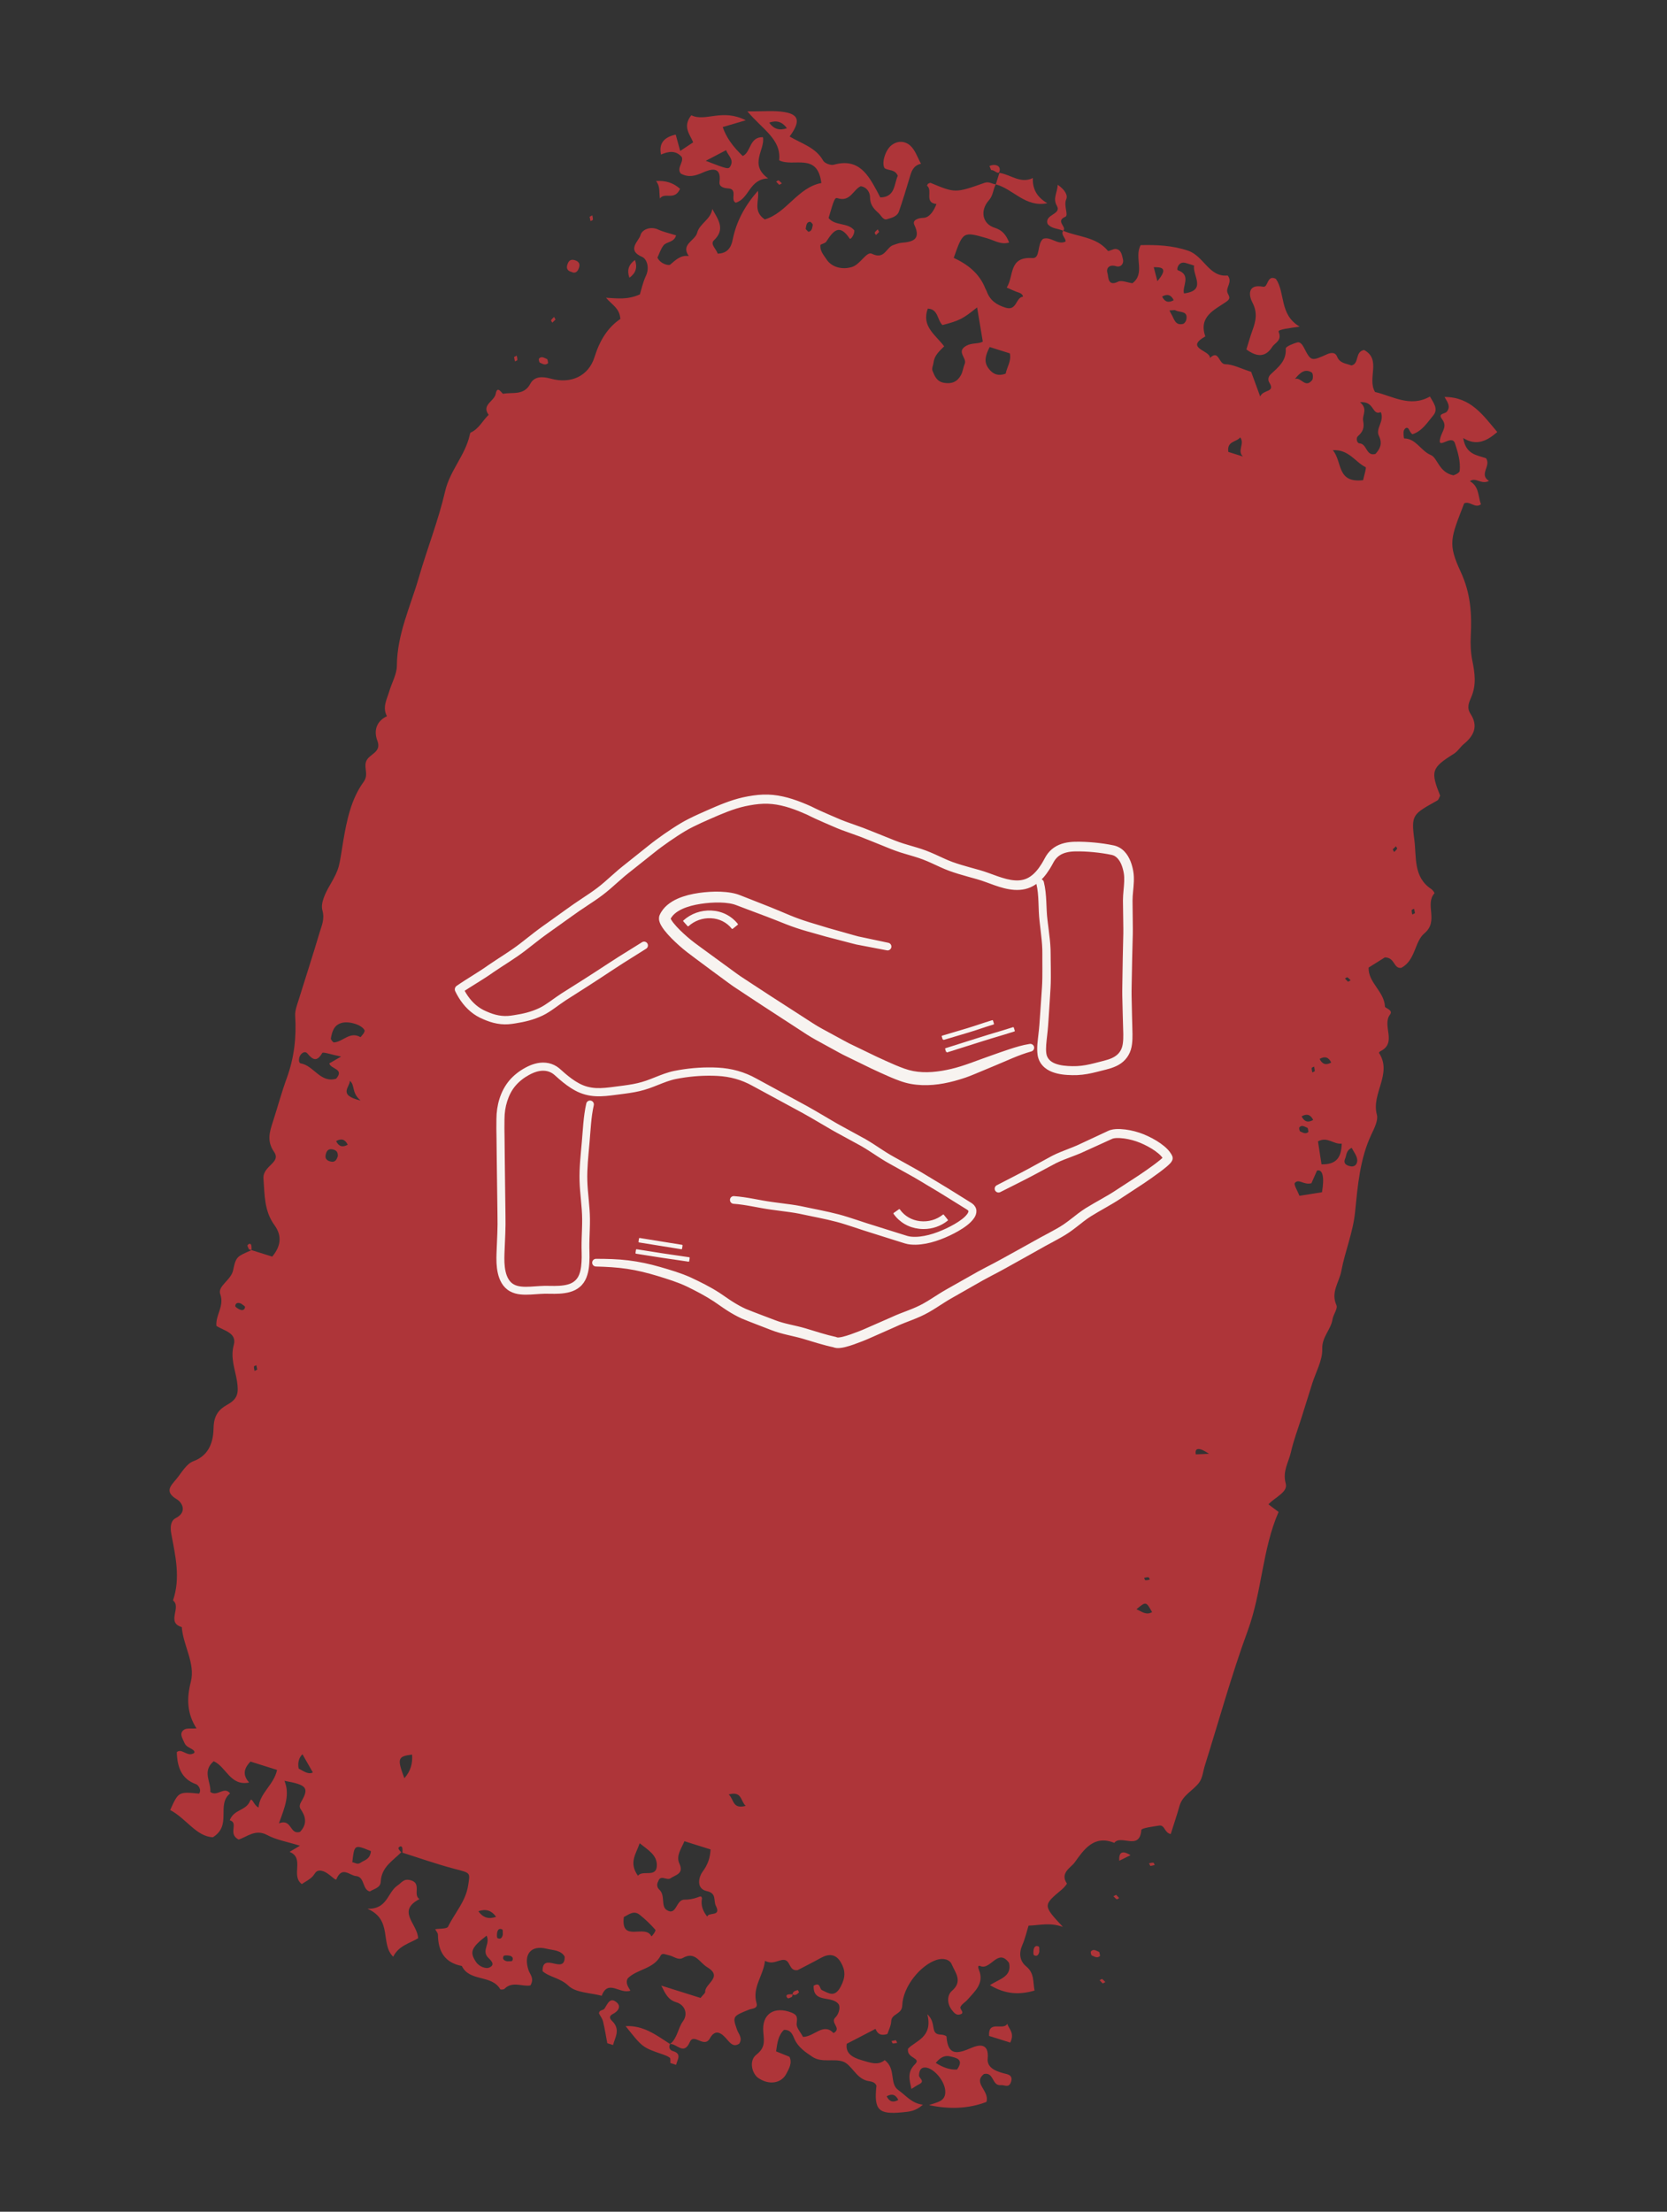<?xml version="1.0" encoding="UTF-8" standalone="no"?><!DOCTYPE svg PUBLIC "-//W3C//DTD SVG 1.1//EN" "http://www.w3.org/Graphics/SVG/1.1/DTD/svg11.dtd"><svg width="100%" height="100%" viewBox="0 0 946 1255" version="1.1" xmlns="http://www.w3.org/2000/svg" xmlns:xlink="http://www.w3.org/1999/xlink" xml:space="preserve" xmlns:serif="http://www.serif.com/" style="fill-rule:evenodd;clip-rule:evenodd;stroke-linejoin:round;stroke-miterlimit:2;"><rect x="0" y="0" width="946" height="1255" fill="#333333" stroke="none"/><g id="icon_haende"><g id="Ebene-1" serif:id="Ebene 1"><path d="M380.252,1159.84c-0.993,1.881 -0.115,3.499 1.487,3.958c5.505,1.565 2.561,4.951 1.946,7.86l-3.245,-1.019c-0.09,-1.042 0.203,-2.591 -0.359,-3.036c-1.246,-0.973 -2.888,-1.489 -4.433,-2.034c-11.08,-3.853 -11.085,-3.84 -20.593,-15.881c10.077,-0.549 17.486,5.164 25.197,10.152" style="fill:#ae3539;fill-rule:nonzero;"/><path d="M344.638,1159.39c-0.783,-4.11 -1.435,-8.253 -2.411,-12.318c-0.379,-1.596 -1.488,-3.003 -2.289,-4.538c-0.046,-2.132 2.339,-1.652 3.094,-2.772c1.754,-2.641 3.156,-6.914 7.056,-3.422c2.488,2.243 0.72,4.925 -2.242,6.426c-3.618,1.832 -0.363,3.958 0.433,4.984c3.54,4.498 0.72,8.49 -0.382,12.663l-3.259,-1.023Z" style="fill:#ae3539;fill-rule:nonzero;"/><path d="M790.35,481.948c0.298,0.571 0.549,1.053 0.791,1.516c0.593,-0.604 1.299,-1.143 1.705,-1.866c0.149,-0.236 -0.43,-0.91 -0.685,-1.378c-0.602,0.586 -1.218,1.168 -1.811,1.728m12.634,36.188c-0.167,-0.798 -0.339,-1.628 -0.507,-2.471c-0.468,0.255 -1.324,0.464 -1.342,0.757c-0.08,0.825 0.192,1.671 0.314,2.515c0.482,-0.252 0.964,-0.503 1.535,-0.801m-57.239,87.108c-0.477,0.238 -1.324,0.464 -1.355,0.753c-0.076,0.811 0.191,1.671 0.332,2.505c0.481,-0.251 1.337,-0.46 1.355,-0.752c0.062,-0.816 -0.191,-1.671 -0.332,-2.506m-93.224,291.095c-0.251,-0.482 -0.464,-1.324 -0.752,-1.355c-0.816,-0.063 -1.658,0.195 -2.493,0.336c0.238,0.477 0.46,1.337 0.74,1.35c0.825,0.081 1.671,-0.191 2.505,-0.331m-506.543,-119.22c-0.167,-0.798 -0.339,-1.628 -0.497,-2.453c-0.477,0.237 -1.324,0.464 -1.355,0.752c-0.076,0.812 0.191,1.671 0.332,2.506l1.52,-0.805Zm618.989,-220.059l1.516,-0.792c-0.604,-0.592 -1.147,-1.285 -1.852,-1.7c-0.255,-0.14 -0.924,0.425 -1.393,0.681c0.583,0.616 1.165,1.231 1.729,1.811m-255.193,634.508c-1.458,-3.053 -3.63,-3.736 -6.585,-2.068c1.467,3.071 3.639,3.753 6.585,2.068m-372.922,-451.832c-1.545,-0.635 -3.082,-0.73 -3.357,1.287c-0.063,0.532 1.348,1.453 2.238,1.896c1.463,0.758 3.042,0.762 3.318,-1.255c0.063,-0.532 -1.418,-1.28 -2.199,-1.928m150.94,373.172c1.015,-0.099 2.671,0.138 2.924,-0.335c0.927,-1.812 -0.371,-2.712 -2.018,-2.931c-0.974,-0.127 -2.658,-0.178 -2.911,0.294c-0.923,1.799 0.387,2.613 2.005,2.972m450.855,-479.464c1.458,3.053 3.617,3.731 6.572,2.064c-1.467,-3.071 -3.626,-3.749 -6.572,-2.064m-547.895,14.048c1.457,3.053 3.63,3.735 6.571,2.064c-1.453,-3.067 -3.625,-3.749 -6.571,-2.064m94.598,450.254c-0.099,-1.015 0.151,-2.667 -0.339,-2.91c-1.794,-0.937 -2.712,0.371 -2.913,2.008c-0.132,0.988 -0.197,2.668 0.28,2.907c1.812,0.928 2.608,-0.374 2.972,-2.005m380.711,-927.407c-1.458,-3.053 -3.617,-3.731 -6.572,-2.064c1.471,3.057 3.63,3.735 6.572,2.064m76.467,471.931c-0.193,-0.761 -0.191,-2.148 -0.653,-2.338c-1.423,-0.551 -3.057,-1.855 -4.483,-0.259c-0.344,0.384 0.056,2.195 0.496,2.363c1.427,0.538 2.957,1.794 4.64,0.234m-283.753,-510.712c2.242,-0.49 2.091,-2.476 2.461,-3.941c0.114,-0.457 -1.139,-1.835 -1.651,-1.772c-2.124,0.258 -1.993,2.358 -2.35,3.827c-0.113,0.501 1.012,1.287 1.54,1.886m290.107,469.301c1.458,3.054 3.617,3.732 6.572,2.064c-1.467,-3.071 -3.626,-3.749 -6.572,-2.064m-477.419,483.635c2.598,3.65 5.856,4.674 10.061,3.16c-2.589,-3.632 -5.847,-4.655 -10.061,-3.16m414.616,-259.566c-5.221,-3.609 -8.243,-3.723 -7.466,0.31c2.163,-0.096 4.822,-0.201 7.466,-0.31m-29.28,-665.374c6.262,-7.446 2.651,-8.013 -2.056,-7.94c0.647,2.5 1.265,4.902 2.056,7.94m-210.237,-86.8c-2.601,-3.636 -5.846,-4.656 -10.06,-3.16c2.597,3.65 5.842,4.669 10.06,3.16m-241.925,551.712c-5.344,-4.453 -2.982,-8.693 -6.118,-11.199c0.253,3.42 -7.169,8.1 6.118,11.199m218.546,400.225c-3.03,-2.652 -1.985,-8.544 -9.663,-6.466c3.048,2.643 2.003,8.535 9.663,6.466m-231.464,-368.691c0.027,-1.842 -0.399,-3.05 -2.413,-3.667c-3.009,-0.915 -4.056,0.755 -4.511,3.058c-0.335,1.685 0.326,2.951 2.34,3.569c3.036,0.924 3.87,-0.828 4.584,-2.96m462.073,258.757c-3.437,-6.106 -3.437,-6.106 -8.877,-1.61c2.847,1.193 5.458,3.564 8.877,1.61m113.27,-263.453c-3.272,1.583 -2.858,4.159 -3.698,6.073c-1.285,2.953 0.822,3.987 3.043,4.417c2.99,0.551 4.075,-2.002 3.771,-3.977c-0.342,-2.285 -2.03,-4.367 -3.116,-6.513m-32.184,-436.303c3.568,-1.147 5.818,5.556 9.726,0.713c0.713,-0.895 0.535,-3.889 -0.202,-4.345c-3.85,-2.417 -6.659,0.116 -9.524,3.632m-71.245,-38.832c0.605,1.16 0.83,1.678 1.131,2.146c1.58,2.614 2.117,6.602 6.625,5.452c0.776,-0.189 1.636,-1.455 1.827,-2.35c1.122,-5.376 -3.893,-3.893 -6.26,-5.382c-0.35,-0.214 -0.989,0.017 -3.323,0.134m33.439,80.268l8.295,2.606c-3.541,-3.305 1.258,-7.376 -1.602,-10.855c-2.067,2.781 -7.662,1.978 -6.693,8.249m-525.433,738.975c-1.939,1.853 -2.839,4.717 -2.149,8.126c2.775,1.423 5.404,3.547 8.05,2.2c-2.015,-3.511 -4.011,-7.032 -5.901,-10.326m57.822,13.613c3.536,-3.991 4.801,-8.352 4.38,-13.422c-8.165,1.016 -8.54,2.21 -4.38,13.422m-18.944,41.364c-9.398,-3.846 -9.398,-3.846 -10.594,6.279c1.53,0.257 2.943,1.551 4.677,0.306c2.12,-1.527 5.384,-1.755 5.917,-6.585m65.621,47.954c-8.924,6.848 -9.724,9.446 -5.951,15.002c1.918,2.825 5.657,3.79 7.248,3.186c4.57,-1.772 0.281,-4.834 -0.749,-6.067c-3.296,-3.989 1.646,-7.568 -0.548,-12.121m401.477,-947.645c-1.725,-0.541 -3.287,-1.077 -4.892,-1.521c-4.052,-1.109 -5.191,3.844 -4.371,4.131c8.025,2.804 2.326,9.218 3.556,13.184c13.092,-1.6 4.76,-10.169 5.707,-15.794m66.608,520.7c-4.444,1.184 -7.119,-2.788 -9.405,-0.165c-0.777,0.905 1.546,4.528 2.616,7.295c4.587,-0.737 8.712,-1.38 12.774,-2.013c1.474,-8.443 0.431,-13.245 -2.824,-12.284c-1.031,2.332 -2.122,4.808 -3.161,7.167m3.714,-23.744c0.654,4.188 1.329,8.592 2.009,13.027c8.353,0.192 11.254,-3.775 11.48,-11.759c-4.757,0.565 -8.017,-4.203 -13.489,-1.268m-541.481,-61.414c0.166,-0.53 0.618,-1.208 0.45,-1.574c-1.473,-3.148 -8.654,-5.359 -12.861,-4.264c-4.598,1.196 -5.554,4.953 -6.279,8.783c-0.137,0.673 1.211,2.364 1.791,2.323c5.075,-0.345 9.011,-6.463 14.981,-3.007c0.154,0.079 1.252,-1.471 1.918,-2.261m147.566,501.543c-1.897,14.873 12.142,3.754 15.61,10.9c0.178,0.384 2.769,-3.069 2.268,-3.659c-2.692,-3.112 -5.722,-6.003 -8.944,-8.567c-3.382,-2.673 -6.3,0.065 -8.934,1.326m8.023,-23.405c2.534,-3.604 10.825,1.581 10.708,-6.213c-0.093,-5.593 -4.74,-8.276 -9.742,-12.248c-2.155,6.289 -6.271,11.037 -0.966,18.461m199.589,-867.457c-2.433,4.8 -3.429,8.305 -0.722,12.034c2.624,3.614 5.777,4.545 9.802,3.079c0.73,-3.843 3.337,-7.156 2.352,-11.522l-11.432,-3.591Zm211.918,75.558c0.522,-2.565 2.014,-7.124 1.428,-7.397c-5.882,-2.832 -9.462,-10.147 -18.63,-9.641c5.55,6.502 2.006,18.784 17.202,17.038m-579.98,327.047c-5.768,-1.156 -10.239,-2.784 -10.685,-2.029c-3.051,5.203 -5.34,3.991 -8.494,0.211c-1.218,-1.441 -3.161,-0.336 -4.065,1.214c-0.865,1.519 -1.007,4.249 0.352,4.482c7.458,1.283 11.112,11.306 20.059,8.702c4.955,-5.708 -3.187,-5.431 -3.847,-8.697c1.368,-0.793 2.754,-1.596 6.68,-3.883m578.211,-371.278c4.669,3.749 1.163,7.361 1.784,10.465c0.809,4.073 -0.17,6.287 -2.935,8.774c-1.325,1.18 -0.524,4.042 0.832,4.095c4.419,0.225 3.664,7.52 9.097,5.99c2.673,-2.905 4.079,-5.909 1.96,-10.229c-2.099,-4.239 3.252,-8.122 1.102,-13.481c-5.297,2.095 -3.293,-6.375 -11.84,-5.614m-613.504,806.375c7.506,-2.908 5.94,6.639 11.972,4.864c3.536,-3.707 3.73,-7.554 1.026,-11.909c-0.788,-1.292 -2.003,-2.315 -0.369,-5.143c4.677,-8.003 3.257,-9.657 -9.48,-11.942c3.034,7.486 0.606,14.122 -3.149,24.13m243.098,52.939c0.581,-2.801 8.129,0.286 4.876,-6.121c-1.5,-2.917 0.641,-7.122 -5.074,-8.351c-6.569,-1.407 -4.374,-8.489 -2.588,-10.851c3.238,-4.279 4.424,-8.337 4.652,-12.814l-14.826,-4.657c-1.833,4.361 -4.893,8.263 -2.872,12.657c2.685,5.84 -2.015,6.318 -5.017,8.373c-2.192,1.519 -5.686,-2.412 -7.03,1.819c-0.974,1.723 -0.542,3.53 0.642,4.603c3.572,3.255 0.78,9.344 4.158,11.553c5.672,3.691 5.245,-5.87 10.007,-5.836c2.571,0.032 5.249,-0.47 7.673,-1.349c1.436,-0.534 2.037,-0.927 2.409,0.548c-0.817,3.979 0.511,7.35 2.99,10.426m153.119,-913.125c-8.172,6.592 -10.069,7.503 -19.657,10.01c-3.056,-2.854 -2.295,-9.029 -8.287,-9.33c-3.835,10.027 4.469,14.978 9.253,21.403c-2.743,2.748 -5.527,5.155 -5.991,9.052c-0.192,1.61 -1.146,3.458 -0.641,4.75c1.213,3.022 2.348,6.153 6.529,6.899c4.497,0.786 7.6,-0.641 9.641,-4.385c1.064,-1.963 1.265,-4.361 2.143,-6.442c1.374,-3.283 -5.139,-6.91 0.965,-10.243c3.174,-1.748 6.872,-0.84 9.281,-2.335c-1.055,-6.283 -1.981,-11.884 -3.236,-19.379m-174.239,985.399c4.214,-3.255 4.356,-8.834 7.349,-12.951c2.932,-4.061 1.172,-9.238 -3.842,-10.753c-4.534,-1.38 -6.028,-4.504 -8.491,-9.439l22.267,6.994c1.431,-1.803 2.681,-2.649 2.645,-3.436c-0.24,-4.699 10.503,-8.41 1.074,-14.057c-4.335,-2.584 -6.762,-9.149 -13.715,-5.203c-2.705,1.537 -5.293,-1.006 -7.966,-1.517c-1.608,-0.296 -3.754,-1.537 -4.624,0.143c-3.998,7.739 -13.276,7.599 -18.657,12.905c-1.583,2.665 0.271,4.978 1.463,7.023c-5.942,2.25 -12.661,-6.752 -16.296,2.921c-6.462,-1.746 -14.684,-1.644 -18.895,-5.711c-4.578,-4.421 -10.842,-4.852 -14.655,-8.243c-0.217,-11.419 12.817,2.505 12.522,-8.283c-2.173,-3.77 -6.629,-3.544 -10.196,-4.441c-8.919,-2.235 -13.313,3.113 -10.312,12.125c0.845,2.533 3.448,4.648 1.083,8.664c-4.319,0.925 -10.237,-2.649 -14.689,1.934c-0.46,0.467 -2.259,0.544 -2.445,0.232c-4.859,-8.418 -17.408,-4.081 -21.784,-13.182c-9.782,-1.864 -13.459,-8.345 -13.563,-17.7c0.004,-1.013 -0.963,-2.018 -1.559,-3.16c2.54,-0.44 6.642,-0.107 7.298,-1.437c3.794,-7.803 10.031,-14.316 11.411,-23.459c1.114,-7.392 1.622,-6.919 -8.054,-9.451c-9.839,-2.584 -19.472,-6.012 -29.927,-9.296l0.72,0.226c-0.034,-0.936 0.093,-1.91 -0.139,-2.788c-0.27,-1.04 -1.329,-1.134 -2.12,0.005c-0.276,0.406 0.518,1.535 1.539,2.557c-4.679,4.735 -11.229,8.302 -11.633,16.662c-0.159,3.5 -3.545,3.928 -6.208,5.568c-4.4,-1.143 -2.747,-8.306 -7.813,-8.749c-3.656,-0.328 -7.912,-5.871 -11.136,1.783c-0.601,1.437 -5.383,-5.42 -9.946,-4.854c-1.828,0.216 -2.303,1.872 -3.345,3.051c-1.717,1.952 -4.289,3.158 -6.343,4.571c-6.444,-4.799 1.863,-14.719 -6.939,-18.275c1.323,-0.792 2.695,-1.599 5.885,-3.491c-7.156,-2.248 -13.389,-3.251 -18.646,-6.081c-6.706,-3.628 -11.613,1.26 -16.172,2.573c-6.376,-3.301 0.327,-9.399 -5.006,-10.94c2.348,-6.288 9.103,-5.285 11.429,-10.79c1.223,-2.897 1.993,2.297 4.914,3.542c0.621,-8.247 8.716,-12.79 10.498,-21.314l-15.097,-4.742c-3.369,3.506 -4.869,7.286 -0.752,11.891c-10.755,2.185 -12.947,-8.93 -20.104,-12.073c-6.797,5.682 -1.372,11.965 -1.93,17.398c4.014,3.036 7.811,-3.498 11.236,0.844c-8.002,6.526 1.272,18.031 -9.753,24.876c-9.358,-0.315 -15.183,-10.691 -24.254,-15.435c4.724,-10.434 4.724,-10.434 16.424,-9.31c1.645,-2.437 -0.849,-5.04 -1.632,-5.301c-8.491,-2.98 -10.761,-9.809 -11.043,-18.221c2.567,-2.281 5.51,2.074 8.678,1.01c1.56,-0.36 1.854,-1.297 0.481,-2.34c-1.692,-1.262 -3.909,-1.66 -4.873,-4.051c-1.044,-2.565 -3.138,-5.252 -0.164,-7.361c1.463,-1.047 4.065,-0.498 7.063,-0.735c-5.378,-8.476 -5.676,-16.833 -3.215,-26.427c2.684,-10.494 -4.349,-20.489 -5.127,-31.071c-9.043,-2.601 0.057,-11.199 -4.99,-15.126c4.388,-12.733 1.351,-25.337 -0.988,-37.885c-0.671,-3.657 -0.388,-7.312 2.512,-8.803c6.905,-3.559 3.479,-9.035 0.673,-10.692c-7.304,-4.338 -3.389,-7.732 -0.329,-11.44c3.01,-3.649 5.735,-8.715 9.684,-10.174c9.45,-3.446 11.362,-11.81 11.481,-18.933c0.125,-7.001 2.981,-10.489 7.743,-13.111c5.92,-3.272 6.615,-6.529 5.541,-13.415c-1.018,-6.495 -3.874,-13.12 -1.829,-20.487c1.923,-6.929 -5.69,-8.098 -9.843,-10.834c-0.595,-6.273 4.624,-11.063 2.171,-18.023c-1.634,-4.675 6.161,-7.836 7.333,-13.658c1.591,-7.913 2.417,-7.743 10.416,-11.316l11.744,3.689c4.682,-5.645 5.889,-11.531 1.241,-17.913c-5.792,-7.965 -5.52,-16.949 -6.206,-26.353c-0.538,-7.359 10.277,-8.974 6.015,-15.16c-4.345,-6.302 -2.439,-11.611 -0.539,-17.518c2.622,-8.111 4.828,-16.368 7.758,-24.368c4.184,-11.469 5.539,-23.141 4.756,-35.275c-0.199,-3.165 1.192,-6.502 2.158,-9.674c3.852,-12.499 7.947,-24.92 11.649,-37.466c1.203,-4.067 3.079,-7.714 1.626,-12.869c-1.105,-3.987 1.716,-9.739 4.137,-13.931c5.986,-10.366 5.198,-10.375 7.74,-25.448c1.933,-11.475 4.462,-23.658 11.407,-33.23c3.178,-4.372 0.272,-7.657 1.447,-11.494c1.427,-4.638 9.134,-5.096 6.479,-12.031c-2.079,-5.442 -0.754,-10.992 5.433,-13.926c-2.692,-4.963 -0.088,-9.455 1.291,-14.034c1.454,-4.913 4.322,-9.77 4.349,-14.654c0.104,-17.808 7.715,-33.585 12.487,-50.106c4.729,-16.384 11.089,-32.361 14.924,-48.937c2.717,-11.691 11.349,-20.272 13.904,-31.73c0.122,-0.529 0.242,-1.341 0.604,-1.496c4.654,-2.089 6.706,-6.769 10.164,-10.039c-4.222,-5.696 3.175,-7.639 3.988,-11.888c0.997,-5.311 3.539,0.082 4.302,-0.066c5.275,-1.028 11.691,1.151 15.331,-5.641c2.319,-4.344 6.807,-4.291 11.746,-2.919c11.297,3.116 21.331,-1.474 24.695,-12.231c2.878,-9.21 7.351,-16.754 14.679,-21.658c-0.391,-6.163 -4.862,-8.075 -8.136,-12.042c6.325,0.331 12.107,1.297 19.213,-1.901c0.712,-2.267 1.625,-6.694 3.482,-10.66c2.066,-4.438 0.52,-9.443 -2.201,-10.611c-9.087,-3.883 -1.781,-9.002 -0.883,-12.479c0.768,-2.921 5.474,-5.127 9.979,-3.041c3.022,1.397 6.383,2.095 10.158,3.28c-1.098,4.16 -5.502,3.508 -7.187,5.783c-1.574,2.116 -2.396,4.781 -3.382,6.873c1.72,3.643 6.432,4.646 7.208,3.98c3.207,-2.707 5.962,-5.541 10.587,-4.879c-4.757,-6.655 3.553,-8.654 4.748,-13.217c1.401,-5.317 7.711,-7.452 8.582,-13.503c3.383,6.134 7.576,11.449 0.931,17.789c-2.325,2.224 1.405,4.976 2.103,7.552c5.273,-0.074 7.618,-3.171 8.535,-7.894c2.069,-10.434 7.012,-19.427 14.303,-27.728c1.048,5.356 -3.113,11.433 3.915,16.221c12.448,-3.682 18.714,-18.167 32.101,-20.66c-2.171,-17.687 -15.843,-8.78 -23.935,-12.888c1.277,-11.95 -9.419,-17.502 -18.037,-27.772c9.215,0.106 15.405,-0.605 21.265,0.445c8.113,1.429 8.871,5.382 2.712,13.829c6.722,4.006 14.853,6.187 19.03,13.689c0.831,1.484 4.284,2.793 5.999,2.317c14.167,-3.978 19.525,5.655 24.85,15.532c0.535,1.004 1.052,2.016 1.57,3.029c8.562,-0.189 7.736,-7.534 9.926,-12.276c-1.559,-3.771 -5.063,-2.828 -7.433,-4.259c-1.939,-2.801 0.298,-10.303 3.837,-13.07c3.721,-2.918 7.935,-2.325 10.748,0.259c2.758,2.522 4.037,6.667 6.025,10.216c-4.42,1.058 -5.377,4.248 -6.359,7.564c-1.934,6.537 -3.927,13.071 -6.159,19.515c-1.029,2.989 -4.339,3.649 -6.801,4.412c-2.185,0.686 -3.329,-2.224 -4.929,-3.636c-2.894,-2.565 -4.652,-4.803 -4.693,-8.992c-0.03,-2.232 -1.465,-5.547 -5.274,-6.102c-4.26,1.929 -6.006,9.152 -13.1,6.804c-1.635,-0.543 -2.058,0.756 -5.133,11.261c3.757,4.611 10.861,2.367 14.614,6.992c0.176,2.337 -2.11,5.483 -2.655,4.655c-5.94,-8.966 -9.482,-4.052 -13.266,1.725c-0.53,0.833 -1.943,1.105 -3.277,1.79c-0.54,3.336 1.83,5.855 3.412,8.276c3.112,4.767 9.262,5.893 14.384,4.354c4.894,-1.476 8.308,-9.069 11.378,-7.539c7.287,3.632 8.139,-3.783 12.241,-4.97c1.541,-0.441 2.843,-1.121 4.632,-1.26c5.906,-0.472 11.264,-1.668 7.205,-10.163c-1.2,-2.495 1.598,-3.853 5.237,-3.993c3.481,-0.16 5.949,-4.172 7.317,-7.86c-7.186,-0.631 -1.882,-7.781 -5.366,-10.367c-0.046,-0.044 0.335,-0.685 0.513,-1.062c0.509,-0.198 1.154,-0.682 1.525,-0.535c13.914,5.758 13.952,5.874 30.552,-0.01c2.635,-0.932 4.301,0.65 6.433,0.843c-1.561,2.88 -1.412,6.253 -3.92,9.061c-5.178,5.846 -3.67,13.346 3.192,15.531c4.435,1.408 6.518,3.942 8.32,8.416c-4.634,1.408 -8.429,-1.231 -12.302,-2.343c-13.846,-3.976 -13.816,-4.071 -19.148,11.05c7.837,3.64 14.611,8.811 17.929,17.386c0.197,0.509 0.575,0.971 0.764,1.508c1.823,5.167 5.432,7.732 10.749,9.373c6.489,1.993 5.659,-5.86 9.915,-6.254c-0.498,-1.976 -2.244,-2.211 -3.807,-2.792c-1.495,-0.559 -2.943,-1.267 -5.474,-2.375c4.238,-6.56 0.868,-17.627 14.625,-16.737c4.623,0.288 2.403,-8.031 6.061,-10.939c4.493,-1.483 8.178,3.836 12.729,1.551c0.051,-2.206 -2.796,-3.637 -1.421,-6.114c8.534,3.605 18.787,3.35 25.431,11.404c0.423,0.505 2.998,-1.236 4.464,-1.059c3.297,0.379 3.501,3.814 4.097,6c0.496,1.841 -0.846,4.687 -3.976,3.778c-3.936,-1.147 -5.745,1.194 -4.818,4.036c0.581,1.808 0.009,7.759 5.997,4.747c1.999,-0.998 5.257,0.503 8.135,0.885c7.54,-5.627 0.813,-14.602 4.692,-21.632c8.994,-0.188 17.951,0.119 26.953,3.185c8.974,3.058 11.822,15.17 22.42,14.054c3.047,3.835 -1.478,6.889 -0.005,10.037c0.94,2.04 1.876,3.05 -0.913,4.949c-6.739,4.595 -15.68,8.365 -11.771,19.572c-12.048,6.822 3.058,7.882 2.594,12.256c5.182,-5.055 4.913,3.497 8.721,3.53c4.358,0.041 8.68,2.428 14.694,4.317c1.272,3.502 2.996,8.175 5.132,14.007c1.696,-4.165 8.807,-2.156 5.173,-7.921c-1.092,-1.746 -0.368,-3.577 0.695,-4.585c4.285,-4.099 9.108,-7.581 8.628,-14.742c-0.073,-1.052 4.142,-2.787 6.574,-3.455c1.501,-0.408 2.815,1.153 3.668,2.808c4.063,7.959 4.144,7.985 13.246,3.892c2.38,-1.072 4.694,-1.076 5.622,1.289c1.554,3.979 5.145,3.898 8.14,5.093c4.659,-1.013 1.833,-7.733 7.189,-8.781c10.068,5.415 1.602,16.032 6.239,23.828c9.897,2.303 19.843,8.962 31.151,2.595c1.863,3.374 4.996,6.983 1.892,10.692c-3.373,4.042 -6.291,8.869 -11.733,10.665c-0.345,0.1 -1.408,-1.263 -1.77,-2.107c-1.159,-2.721 -2.708,-1.209 -3.186,0.028c-0.498,1.35 0.042,4.473 0.146,4.476c6.806,0.079 9.398,7.024 15.134,9.422c3.93,1.638 4.467,9.712 12.704,11.509c-0.37,0.227 3.525,-0.966 3.687,-2.527c0.552,-5.271 -0.969,-10.402 -2.666,-15.589c-1.85,-5.698 -10.643,4.726 -8.225,-3.449c1.143,-3.877 3.96,-6.289 0.819,-10.393c-2.442,-3.243 1.719,-2.816 2.772,-4.126c2.22,-2.794 0.594,-5.214 -1.297,-8.358c14.973,-0.041 21.967,10.509 29.939,19.89c-5.791,4.998 -11.713,8.135 -19.317,3.419c1.436,9.297 7.658,9.67 12.91,11.424c3.096,4.389 -4.224,9.174 1.678,12.893c-4.478,2.337 -7.437,-2.396 -10.812,0.184c5.23,2.866 4.608,8.503 6.254,13.092c-3.318,2.538 -6.275,-2.105 -9.519,-0.514c-7.648,19.883 -9.431,22.664 -1.897,38.948c5.603,12.082 6.299,23.876 5.664,36.057c-0.256,4.902 -0.019,9.75 0.869,14.19c1.46,7.127 2.368,13.781 -0.599,20.71c-1.249,2.934 -2.755,5.922 -0.401,9.54c4.367,6.757 2.18,12.2 -3.896,17.154c-1.922,1.559 -3.225,3.998 -5.656,5.517c-12.685,7.949 -13.222,9.898 -7.707,23.728c-0.528,0.923 -0.806,2.283 -1.604,2.733c-13.836,7.766 -14.981,7.899 -13.042,22.336c1.287,9.533 -0.726,21.117 9.6,27.896c0.842,0.548 1.979,2.247 1.829,2.394c-5.689,6.477 2.682,15.774 -5.752,22.776c-5.577,4.647 -4.995,15.331 -13.077,19.55c-4.517,0.609 -3.419,-5.833 -9.326,-5.928c-2.19,1.371 -5.846,3.653 -9.229,5.783c-0.273,8.61 8.889,13.442 9.289,22.189c0.027,0.815 4.826,1.874 2.886,4.442c-4.783,6.299 4.248,16.012 -5.467,20.822c-0.366,0.168 -0.89,0.839 -0.816,0.937c7.759,11.864 -4.473,23.073 -1.213,35.016c0.889,3.247 -1.428,7.726 -3.09,11.261c-6.56,13.855 -7.764,29.229 -9.226,43.761c-1.195,11.975 -5.743,22.465 -7.855,33.794c-1.19,6.354 -6.101,12.016 -2.76,19.33c0.884,1.934 -1.786,5.257 -2.228,8.042c-0.918,5.916 -6.057,9.881 -5.828,16.845c0.198,6.446 -3.626,13.016 -5.669,19.52l-6.141,19.551c-2.047,6.517 -4.509,12.933 -6.001,19.58c-1.295,5.738 -4.859,10.675 -2.896,17.721c1.34,4.851 -6.14,7.722 -9.827,11.77c1.495,1.126 3.174,2.384 5.75,4.297c-9.288,21.307 -9.362,45.24 -17.51,67.427c-9.204,25.077 -16.297,50.937 -24.31,76.448c-1.024,3.259 -1.322,7.058 -3.226,9.652c-3.421,4.624 -9.414,7.082 -11.17,13.288c-1.504,5.36 -3.312,10.639 -4.983,15.961c-3.65,-0.728 -3.329,-5.311 -6.547,-4.801c-3.578,0.562 -10.045,1.395 -10.142,2.513c-0.943,12.025 -11.64,2.295 -15.333,7.311c-11.674,-4.816 -17.434,4.07 -22.589,11.222c-1.925,2.662 -8.404,5.863 -4.359,11.742c0.245,0.361 -1.689,2.528 -2.865,3.516c-10.714,8.941 -10.731,8.995 0.653,21.192c-7.37,-2.657 -13.069,-0.942 -19.493,-0.722c-1.104,3.516 -1.956,7.366 -3.519,10.917c-2.074,4.704 -1.56,9.146 2.13,12.169c4.871,3.962 3.793,9.008 4.78,13.749c-8.907,2.572 -16.721,2.041 -25.29,-3.066c5.08,-3.492 12.617,-4.644 10.817,-12.638c-6.355,-8.738 -10.434,4.39 -16.344,1.788c-1.351,-0.589 -1.355,0.707 -0.726,2.218c3.111,7.57 -2.288,12.079 -6.534,16.906c-1.279,1.463 -3.327,2.52 -3.996,4.175c-0.505,1.228 3.329,3.79 -0.974,4.288c-1.545,0.171 -2.766,-1.167 -3.885,-2.637c-2.947,-3.82 -2.642,-8.542 0.058,-10.871c6.368,-5.503 1.8,-10.384 -0.094,-14.991c-1.232,-3.012 -5.111,-3.723 -8.651,-2.568c-9.05,2.93 -19.104,15.136 -19.453,25.841c-0.175,5.21 -6.078,4.535 -6.276,8.962c-0.111,2.635 -1.507,5.225 -2.133,7.221c-4.727,1.514 -5.951,-1.049 -6.775,-2.889c-5.17,2.687 -10.375,5.393 -16.308,8.467c-0.811,5.145 2.834,7.692 8.308,9.262c4.786,1.384 9.378,3.289 13.228,0.008c6.604,4.954 2.505,13.347 7.741,17.005c4.315,3.026 7.554,7.579 13.926,8.283c-4.113,3.69 -7.565,3.948 -11.439,4.312c-13.686,1.355 -16.443,-1.122 -14.917,-15.097c-1.036,-2.592 -3.713,-2.285 -5.713,-2.898c-6.131,-1.851 -8.458,-9.116 -13.326,-10.809c-5.149,-1.796 -12.093,0.841 -17.276,-2.652c-3.857,-2.584 -8.023,-5.324 -10.13,-9.969c-1.137,-2.505 -1.976,-5.483 -6.016,-5.35c-3.219,3.031 -3.811,7.335 -4.491,12.208c2.557,1.027 5.054,2.05 7.597,3.073c1.7,3.562 -0.322,6.82 -1.729,9.54c-2.951,5.741 -10.026,6.562 -15.907,2.537c-3.794,-2.594 -5.38,-9.894 -1.304,-13.134c4.821,-3.856 4.725,-6.78 4.12,-12.593c-1.13,-10.841 6.307,-15.188 15.959,-11.44c3.643,1.413 3.25,3.139 2.936,6.322c-0.225,2.286 2.222,4.8 3.614,7.49c6.525,-0.114 11.473,-8.315 17.327,-2.165c5.001,-2.815 -2.27,-5.785 1.092,-8.936c1.545,-1.454 2.823,-4.856 1.977,-7.15c-3.641,-5.693 -14.847,-0.412 -14.361,-10.791c3.92,-2.319 3.232,1.821 4.706,2.493c3.843,1.774 7.261,4.428 10.659,-2.022c2.772,-5.216 2.721,-9.184 0.072,-13.716c-2.825,-4.825 -6.786,-5.085 -11.417,-2.497c-4.449,2.481 -9.023,4.743 -13.095,6.88c-5.095,0.787 -3.926,-5.738 -7.902,-5.808c-3.187,-0.062 -5.976,2.881 -10.644,0.55c-0.902,8.428 -7.408,14.991 -4.779,24.095c0.891,3.1 -2.689,2.959 -4.223,3.567c-9.283,3.722 -9.542,3.834 -6.867,11.417c0.899,2.549 3.377,4.73 1.21,7.972c-2.761,1.714 -4.394,0.455 -6.531,-2.051c-2.674,-3.122 -6.555,-7.34 -10.099,-0.995c-3.305,5.869 -9.033,-3.344 -11.378,2.08c-3.384,7.827 -7.514,0.698 -11.206,1.104" style="fill:#ae3539;fill-rule:nonzero;"/><path d="M400.5,91.26c12.765,4.905 12.973,5 14.136,2.77c1.877,-3.647 -1.592,-5.9 -2.57,-8.818c-3.43,1.802 -6.833,3.567 -11.566,6.048m22.712,-23.012c-6.806,2.009 -10.026,2.951 -13.085,3.855c2.038,5.861 5.587,10.899 11.368,16.429c4.804,-2.235 3.635,-10.911 11.471,-10.687c1.335,7.147 -8.157,15.427 2.946,23.39c-10.89,0.428 -10.567,11.463 -18.381,13.782c-3.42,-1.552 1.583,-7.841 -4.503,-8.127c-2.072,-0.099 -5.056,-0.857 -4.716,-3.6c1.251,-9.541 -5.503,-7.128 -9.317,-5.432c-4.471,1.982 -8.224,3.055 -12.668,0.63c-2.523,-3.224 1.729,-6.169 0.579,-9.394c-3.453,-3.919 -7.483,-3.246 -11.808,-1.397c-1.213,-6.109 1.307,-9.718 8.359,-11.322c0.687,2.468 1.529,5.582 2.543,9.287c3.204,-2.127 5.032,-3.342 7.355,-4.895c-1.599,-4.216 -6.297,-8.78 -1.047,-15.379c8.049,3.96 17.349,-4.038 30.904,2.86" style="fill:#ae3539;fill-rule:nonzero;"/><path d="M543.096,1174.33c4.2,-5.915 -0.458,-6.662 -4.086,-7.504c-3.245,-0.735 -5.754,0.983 -7.965,3.749c3.914,2.452 7.775,3.978 12.051,3.755m-15.87,20.18c4.372,-1.715 9.743,-1.907 9.172,-8.352c-0.502,-5.811 -6.726,-12.778 -11.226,-12.983c-2.942,-0.133 -3.501,2.122 -3.646,4.389c-0.115,1.694 3.716,3.27 0.084,5.098c-1.486,0.741 -2.855,1.729 -4.387,2.664c-1.104,-5.269 -2.581,-9.447 2.108,-14.12c3.664,-3.637 -4.983,-3.131 -4.04,-8.697c4.112,-4.496 14.332,-6.402 10.948,-19.563c5.682,5.275 1.068,11.464 7.853,11.566c1.053,0.018 2.995,0.627 3.03,1.086c0.791,11.302 6.434,9.718 14.257,6.373c3.767,-1.592 10.013,-3.195 9.119,6.205c-0.537,5.604 5.694,7.517 10.738,8.698c2.919,0.678 3.326,2.611 2.292,5.001c-1.272,2.957 -3.6,1.062 -5.59,1.272c-5.181,0.536 -3.738,-7.573 -9.557,-6.283c-6.522,5.186 3.322,9.367 1.41,15.837c-10.338,3.942 -21.252,4.213 -32.565,1.809" style="fill:#ae3539;fill-rule:nonzero;"/><path d="M707.312,198.286c1.101,-3.503 2.121,-7.225 3.435,-10.84c1.959,-5.336 2.997,-10.111 -0.088,-15.913c-1.838,-3.457 -3.138,-10.622 6.157,-8.821c2.967,0.574 2.059,-7.08 7.227,-4.488c5.489,7.93 1.778,20.219 13.511,27.126c-5.095,0.787 -12.568,1.497 -11.958,2.927c2.104,5.031 -2.076,6.135 -3.64,8.597c-3.763,5.903 -8.666,5.84 -14.644,1.412" style="fill:#ae3539;fill-rule:nonzero;"/><path d="M237.277,1099.81c-4.631,2.872 -10.983,4.098 -14.139,10.491c-7.545,-7.278 -0.109,-20.977 -14.593,-27.197c11.405,0.256 11.191,-9.179 16.96,-13.155c2.646,-1.824 3.547,-4.121 7.562,-3.039c6.391,1.739 1.067,8.241 4.971,10.675c-13.13,6.944 -1.158,13.897 -0.761,22.225" style="fill:#ae3539;fill-rule:nonzero;"/><path d="M567.151,98.106c6.263,0.863 11.939,6.346 18.982,2.919c-0.27,5.703 1.941,10.679 8.179,14.279c-12.513,2.558 -19.383,-8.147 -29.208,-10.681l2.047,-6.517Z" style="fill:#ae3539;fill-rule:nonzero;"/><path d="M603.319,130.945c-2.917,-1.349 -6.562,-1.047 -8.817,-3.888c-1.954,-5.462 8.032,-5.294 5.3,-10.179c-2.48,-4.404 0.146,-7.159 0.452,-12.03c3.864,2.705 5.88,5.785 4.807,8.252c-1.588,3.678 1.517,9.038 -0.52,9.92c-5.911,2.529 1.212,5.781 -1.222,7.925" style="fill:#ae3539;fill-rule:nonzero;"/><path d="M573.294,1159.02l-12.016,-3.774c-0.539,-9.254 8.039,-2.845 10.328,-6.855c0.965,2.958 4.362,5.249 1.688,10.629" style="fill:#ae3539;fill-rule:nonzero;"/><path d="M385.929,107.156c-3.159,7.018 -8.69,1.597 -11.435,5.493c-0.566,-3.564 0.303,-6.856 -2.208,-9.927c5.297,-0.335 9.665,0.858 13.643,4.434" style="fill:#ae3539;fill-rule:nonzero;"/><path d="M324.411,154.325c-3.155,-0.782 -3.052,-2.913 -2.091,-5.072c0.706,-1.583 1.955,-2.235 3.96,-1.59c3.006,0.974 2.91,2.942 1.966,5.092c-0.702,1.57 -2.049,2.534 -3.835,1.57" style="fill:#ae3539;fill-rule:nonzero;"/><path d="M357.178,157.602c-1.495,-4.214 -0.472,-7.472 3.165,-10.074c1.495,4.214 0.472,7.473 -3.165,10.074" style="fill:#ae3539;fill-rule:nonzero;"/><path d="M641.538,1052.69c-2.245,1.115 -4.449,2.198 -6.373,3.145c-0.277,-4.294 1.24,-6.368 6.373,-3.145" style="fill:#ae3539;fill-rule:nonzero;"/><path d="M561.492,94.187c2.89,-1.315 6.132,-0.431 5.834,2.369c-0.366,3.54 -3.031,-0.415 -4.748,0.015c-0.143,0.03 -0.701,-1.518 -1.086,-2.384" style="fill:#ae3539;fill-rule:nonzero;"/><path d="M624.274,1109.85c-1.701,1.569 -3.226,0.299 -4.64,-0.235c-0.453,-0.172 -0.858,-1.97 -0.513,-2.354c1.43,-1.609 3.06,-0.292 4.483,0.26c0.466,0.176 0.463,1.563 0.67,2.329" style="fill:#ae3539;fill-rule:nonzero;"/><path d="M589.788,1107.46c-0.363,1.631 -1.16,2.932 -2.972,2.005c-0.472,-0.253 -0.407,-1.933 -0.28,-2.907c0.219,-1.647 1.119,-2.946 2.931,-2.018c0.473,0.252 0.236,1.908 0.321,2.92" style="fill:#ae3539;fill-rule:nonzero;"/><path d="M311.051,206.043c-1.701,1.569 -3.226,0.3 -4.64,-0.234c-0.439,-0.168 -0.858,-1.97 -0.513,-2.354c1.43,-1.609 3.073,-0.287 4.483,0.26c0.466,0.176 0.477,1.567 0.67,2.328" style="fill:#ae3539;fill-rule:nonzero;"/><path d="M315.237,181.335c-0.593,0.559 -1.213,1.155 -1.815,1.742c-0.251,-0.482 -0.835,-1.142 -0.681,-1.393c0.415,-0.705 1.112,-1.261 1.704,-1.866l0.792,1.517Z" style="fill:#ae3539;fill-rule:nonzero;"/><path d="M498.899,131.635c-0.594,0.56 -1.213,1.155 -1.815,1.742c-0.252,-0.482 -0.835,-1.142 -0.682,-1.392c0.406,-0.723 1.113,-1.262 1.705,-1.866l0.792,1.516Z" style="fill:#ae3539;fill-rule:nonzero;"/><path d="M334.598,122.986c0.571,-0.298 1.053,-0.55 1.517,-0.792c0.14,0.835 0.398,1.677 0.332,2.506c-0.014,0.279 -0.874,0.501 -1.351,0.739c-0.163,-0.812 -0.331,-1.655 -0.498,-2.453" style="fill:#ae3539;fill-rule:nonzero;"/><path d="M442.19,104.871c-0.559,-0.593 -1.155,-1.213 -1.742,-1.815c0.482,-0.251 1.143,-0.834 1.393,-0.681c0.705,0.415 1.261,1.112 1.866,1.705c-0.464,0.242 -0.946,0.493 -1.517,0.791" style="fill:#ae3539;fill-rule:nonzero;"/><path d="M633.37,1075.19c0.559,0.593 1.155,1.213 1.742,1.815c-0.482,0.251 -1.143,0.835 -1.397,0.695c-0.705,-0.415 -1.258,-1.126 -1.862,-1.719c0.464,-0.242 0.946,-0.493 1.517,-0.791" style="fill:#ae3539;fill-rule:nonzero;"/><path d="M452.739,1129.2c0.26,0.499 0.786,1.246 0.68,1.347c-0.602,0.587 -1.313,1.333 -2.063,1.44c-1.585,0.249 -2.037,-0.639 -0.941,-1.802c0.535,-0.562 1.537,-0.665 2.324,-0.985" style="fill:#ae3539;fill-rule:nonzero;"/><path d="M141.292,708.915c-0.302,-0.796 -1.078,-1.935 -0.802,-2.34c0.786,-1.126 1.846,-1.032 2.107,-0.01c0.227,0.892 0.113,1.871 0.147,2.806l-1.452,-0.456Z" style="fill:#ae3539;fill-rule:nonzero;"/><path d="M449.452,1133.06c-0.796,0.302 -1.935,1.078 -2.34,0.801c-1.126,-0.786 -1.032,-1.845 -0.01,-2.106c0.892,-0.227 1.87,-0.113 2.806,-0.148l-0.456,1.453Z" style="fill:#ae3539;fill-rule:nonzero;"/><path d="M652.823,1058.8c-0.298,-0.571 -0.549,-1.052 -0.792,-1.516c0.835,-0.141 1.681,-0.412 2.51,-0.346c0.275,0.027 0.497,0.888 0.735,1.365c-0.812,0.163 -1.655,0.33 -2.453,0.497" style="fill:#ae3539;fill-rule:nonzero;"/><path d="M625.764,1125.47c-0.56,-0.594 -1.156,-1.214 -1.742,-1.815c0.481,-0.252 1.142,-0.835 1.396,-0.695c0.705,0.415 1.258,1.125 1.862,1.718c-0.464,0.242 -0.945,0.494 -1.516,0.792" style="fill:#ae3539;fill-rule:nonzero;"/><path d="M291.716,202.585c0.571,-0.298 1.052,-0.55 1.516,-0.792c0.141,0.835 0.408,1.695 0.332,2.506c-0.018,0.293 -0.874,0.501 -1.355,0.753c-0.159,-0.826 -0.326,-1.669 -0.493,-2.467" style="fill:#ae3539;fill-rule:nonzero;"/><path d="M508.386,1157.65c0.298,0.571 0.549,1.053 0.791,1.516c-0.834,0.141 -1.676,0.399 -2.492,0.336c-0.293,-0.017 -0.501,-0.873 -0.753,-1.355c0.83,-0.172 1.66,-0.344 2.454,-0.497" style="fill:#ae3539;fill-rule:nonzero;"/></g><g id="icon-zu-tun"><path d="M416.55,679.085c7.488,0.52 14.57,2.386 21.635,3.328l10.796,1.433c3.614,0.482 7.325,1.275 10.805,2.026c7.06,1.454 14.322,2.838 21.336,5.089c3.499,1.088 6.939,2.27 10.37,3.385l10.356,3.257l10.397,3.259l2.57,0.8c0.718,0.218 1.508,0.357 2.321,0.433c1.624,0.16 3.333,0.105 5.032,-0.089c3.419,-0.384 6.778,-1.315 10.077,-2.555c3.292,-1.235 6.506,-2.75 9.55,-4.505c1.53,-0.877 2.979,-1.813 4.325,-2.852c1.337,-1.026 2.559,-2.202 3.323,-3.384c0.356,-0.582 0.533,-1.143 0.503,-1.448c-0.02,-0.291 -0.147,-0.538 -0.591,-0.909l-0.36,-0.264l-0.576,-0.358l-1.153,-0.719l-2.308,-1.435c-6.147,-3.837 -12.296,-7.669 -18.545,-11.35c-3.128,-1.832 -6.187,-3.783 -9.372,-5.52l-9.506,-5.287c-1.59,-0.896 -3.159,-1.727 -4.763,-2.679c-1.592,-0.949 -3.141,-1.94 -4.672,-2.935c-3.058,-1.991 -6.04,-4.001 -9.105,-5.769l-9.548,-5.207c-3.184,-1.738 -6.387,-3.439 -9.493,-5.314c-6.26,-3.666 -12.485,-7.391 -18.909,-10.768l-19.132,-10.376l-4.778,-2.586c-1.52,-0.851 -3.088,-1.606 -4.692,-2.273c-3.207,-1.332 -6.566,-2.27 -10.003,-2.816c-3.434,-0.56 -6.953,-0.683 -10.523,-0.674c-3.555,0.018 -7.109,0.24 -10.639,0.653c-1.766,0.207 -3.527,0.463 -5.28,0.763c-1.784,0.31 -3.464,0.621 -5.101,1.106c-3.323,0.955 -6.609,2.39 -10.046,3.71c-3.41,1.362 -7.135,2.461 -10.785,3.112c-3.661,0.684 -7.308,1.093 -10.88,1.559c-3.595,0.473 -7.34,0.951 -11.204,0.742c-3.843,-0.18 -7.808,-1.228 -11.213,-3.072c-3.42,-1.811 -6.41,-4.13 -9.215,-6.549l-2.071,-1.844c-0.682,-0.626 -1.201,-1.042 -1.864,-1.481c-1.29,-0.8 -2.727,-1.324 -4.256,-1.465c-3.086,-0.33 -6.276,0.711 -9.275,2.358c-3.001,1.617 -5.729,3.747 -7.893,6.302c-2.15,2.535 -3.692,5.62 -4.725,8.877c-1.048,3.29 -1.51,6.631 -1.544,10.188c-0.093,3.568 -0.024,7.169 0.04,10.8l0.109,10.924l0.265,21.746l0.137,10.889c0.071,3.606 0.054,7.322 -0.106,10.961l-0.458,10.863c-0.133,3.595 -0.107,7.065 0.631,10.353c0.707,3.261 2.241,6.189 4.854,7.608c2.579,1.462 6.104,1.502 9.606,1.328c3.51,-0.184 7.277,-0.602 11.012,-0.435c3.547,0.073 7.119,0.053 10.26,-0.808c3.153,-0.822 5.55,-2.795 6.7,-5.754c1.187,-2.952 1.44,-6.505 1.489,-10.008c0.022,-1.771 -0.06,-3.521 -0.08,-5.407c-0.018,-1.85 0.018,-3.688 0.075,-5.514c0.112,-3.652 0.294,-7.253 0.265,-10.809c-0.042,-7.071 -1.26,-14.245 -1.473,-21.675c-0.191,-7.443 0.647,-14.734 1.275,-21.929c0.645,-7.157 0.891,-14.528 2.526,-21.846c0.218,-0.98 1.191,-1.597 2.172,-1.377c0.98,0.218 1.598,1.19 1.378,2.172c-1.539,6.876 -1.791,14.089 -2.433,21.369c-0.631,7.251 -1.437,14.426 -1.244,21.506c0.198,7.086 1.431,14.289 1.493,21.748c0.033,3.701 -0.151,7.351 -0.257,10.952c-0.054,1.8 -0.089,3.59 -0.069,5.367c0.02,1.74 0.108,3.619 0.086,5.478c-0.071,3.711 -0.251,7.558 -1.759,11.384c-0.749,1.886 -1.986,3.756 -3.626,5.111c-1.624,1.402 -3.585,2.29 -5.513,2.828c-3.888,1.048 -7.676,1.011 -11.357,0.951c-3.527,-0.156 -6.997,0.24 -10.729,0.442c-1.853,0.093 -3.759,0.136 -5.725,-0.06c-1.951,-0.18 -4.026,-0.691 -5.914,-1.735c-1.884,-1.035 -3.458,-2.652 -4.523,-4.434c-1.073,-1.789 -1.735,-3.714 -2.166,-5.62c-0.861,-3.81 -0.859,-7.665 -0.731,-11.306l0.449,-10.887c0.153,-3.61 0.167,-7.153 0.091,-10.803l-0.144,-10.876l-0.286,-21.787l-0.118,-10.841c-0.065,-3.625 -0.14,-7.281 -0.047,-10.967c0.055,-7.489 2.106,-15.368 7.156,-21.459c2.528,-2.986 5.629,-5.39 9.007,-7.218c3.311,-1.819 7.316,-3.257 11.521,-2.813c2.088,0.191 4.154,0.925 5.94,2.044c0.86,0.549 1.747,1.284 2.4,1.889l1.995,1.772c2.683,2.315 5.482,4.456 8.485,6.04c2.991,1.604 6.208,2.448 9.611,2.62c3.396,0.186 6.893,-0.245 10.479,-0.722c3.621,-0.476 7.193,-0.884 10.665,-1.536c3.496,-0.637 6.762,-1.599 10.092,-2.923c3.334,-1.28 6.709,-2.77 10.366,-3.828c1.845,-0.548 3.738,-0.899 5.527,-1.21c1.823,-0.314 3.654,-0.582 5.491,-0.798c3.676,-0.435 7.375,-0.668 11.076,-0.689c3.681,-0.019 7.44,0.118 11.174,0.729c3.726,0.593 7.403,1.624 10.895,3.079c1.748,0.727 3.452,1.553 5.094,2.475l4.793,2.603l19.128,10.397c6.422,3.386 12.648,7.12 18.906,10.796c3.106,1.878 6.31,3.584 9.493,5.327l9.557,5.225c3.219,1.862 6.256,3.917 9.275,5.888c1.51,0.984 3.018,1.948 4.54,2.859c1.517,0.902 3.152,1.774 4.721,2.661l9.51,5.303c3.186,1.743 6.249,3.7 9.379,5.538c6.253,3.692 12.416,7.54 18.574,11.396l2.312,1.44l1.156,0.722l0.579,0.361l0.743,0.531c0.972,0.734 1.957,2.109 2.012,3.657c0.067,1.517 -0.498,2.706 -1.068,3.665c-1.218,1.867 -2.702,3.19 -4.226,4.379c-1.528,1.178 -3.137,2.208 -4.754,3.135c-3.247,1.863 -6.62,3.449 -10.121,4.76c-3.49,1.307 -7.175,2.335 -10.976,2.757c-1.902,0.215 -3.843,0.286 -5.829,0.089c-0.993,-0.096 -2,-0.267 -3.019,-0.575l-2.622,-0.818l-10.372,-3.265l-10.407,-3.286c-3.466,-1.131 -6.891,-2.31 -10.319,-3.381c-6.816,-2.197 -13.84,-3.543 -20.986,-5.021c-3.611,-0.782 -7,-1.511 -10.581,-1.999l-10.781,-1.442c-7.314,-0.999 -14.351,-2.843 -21.371,-3.323c-1,-0.069 -1.759,-0.936 -1.691,-1.939c0.067,-1.002 0.934,-1.758 1.938,-1.691l0.002,0Z" style="fill:#f7f3f0;fill-rule:nonzero;stroke:#f7f3f0;stroke-width:0.73px;"/><path d="M503.336,538.89l-11.543,-2.208l-5.774,-1.106c-1.908,-0.447 -3.799,-0.976 -5.7,-1.46l-11.392,-2.97l-11.254,-3.17c-3.768,-1.089 -7.588,-2.35 -11.258,-3.794c-3.675,-1.424 -7.256,-2.92 -10.848,-4.266l-10.903,-4.1l-5.454,-2.069c-0.908,-0.346 -1.855,-0.715 -2.596,-0.937c-0.82,-0.224 -1.664,-0.427 -2.544,-0.567c-3.519,-0.582 -7.284,-0.602 -11.001,-0.342c-3.725,0.28 -7.48,0.815 -10.99,1.757c-3.494,0.954 -6.895,2.351 -9.337,4.448c-1.215,1.044 -2.146,2.237 -2.708,3.539c0.196,-0.449 0.083,-0.691 0.134,-0.494l0.117,0.312l0.218,0.435c0.351,0.629 0.835,1.326 1.366,2.012c2.195,2.764 4.972,5.401 7.813,7.883c2.788,2.459 5.881,4.685 9.024,6.977l18.832,13.74c1.541,1.171 3.17,2.222 4.794,3.279l4.86,3.188l9.732,6.362l19.645,12.674c3.274,2.132 6.411,4.22 9.77,6.042l10.197,5.543c1.704,0.913 3.387,1.873 5.109,2.746l5.209,2.516l10.413,5.032c3.539,1.631 7.055,3.27 10.556,4.75c1.753,0.742 3.503,1.435 5.25,2.054c1.741,0.609 3.374,1.076 5.131,1.418c6.96,1.328 14.482,0.491 21.733,-1.231c7.267,-1.681 14.502,-4.78 21.824,-7.3c3.652,-1.326 7.297,-2.586 11.045,-3.839c3.739,-1.241 7.589,-2.399 11.59,-3.03c0.995,-0.159 1.926,0.52 2.085,1.513c0.145,0.925 -0.433,1.8 -1.317,2.04l-0.013,0.004c-7.233,1.986 -14.211,5.416 -21.484,8.391l-10.836,4.516c-3.575,1.539 -7.442,2.806 -11.323,3.861c-7.789,2.079 -16.128,3.172 -24.548,1.648c-2.073,-0.375 -4.196,-0.979 -6.124,-1.675c-1.92,-0.688 -3.79,-1.437 -5.621,-2.221c-3.665,-1.566 -7.208,-3.235 -10.734,-4.876l-10.606,-5.174l-5.302,-2.588c-1.746,-0.894 -3.445,-1.871 -5.169,-2.804l-10.311,-5.656c-3.481,-1.908 -6.833,-4.15 -10.076,-6.282l-19.578,-12.732l-9.803,-6.46l-4.897,-3.239c-1.635,-1.075 -3.274,-2.145 -4.833,-3.336c-6.319,-4.634 -12.663,-9.284 -18.836,-13.92c-3.12,-2.332 -6.338,-4.694 -9.368,-7.422c-2.98,-2.679 -5.874,-5.44 -8.496,-8.804c-0.648,-0.864 -1.281,-1.768 -1.865,-2.848l-0.422,-0.877c-0.13,-0.355 -0.261,-0.662 -0.371,-1.062c-0.198,-0.738 -0.427,-1.991 0.139,-3.357c1.002,-2.275 2.589,-4.178 4.344,-5.644c3.558,-2.931 7.621,-4.417 11.607,-5.485c4.03,-1.027 8.03,-1.54 12.069,-1.804c4.047,-0.229 8.128,-0.187 12.294,0.546c1.041,0.178 2.092,0.438 3.145,0.742c1.122,0.356 1.98,0.714 2.89,1.069l5.445,2.137l10.901,4.305c3.674,1.458 7.251,3.041 10.81,4.501c3.552,1.477 7.111,2.732 10.805,3.881l11.174,3.388l11.157,3.148c1.863,0.515 3.716,1.073 5.589,1.554l5.678,1.204l11.363,2.409l0.097,0.022c0.982,0.207 1.609,1.173 1.4,2.155c-0.206,0.97 -1.149,1.593 -2.119,1.408" style="fill:#f7f3f0;fill-rule:nonzero;stroke:#f7f3f0;stroke-width:0.73px;"/><path d="M592.004,500.518c1.842,7.46 1.18,14.819 2.089,21.752c0.406,3.544 0.928,7.12 1.303,10.764c0.187,1.823 0.336,3.663 0.409,5.518c0.074,1.886 0.043,3.685 0.072,5.467c0.039,3.594 0.119,7.211 0.088,10.861c-0.004,3.656 -0.249,7.339 -0.479,10.916l-0.694,10.816c-0.213,3.575 -0.473,7.267 -0.91,10.864c-0.369,3.56 -0.9,7.182 -0.48,10.229c0.351,2.904 2.357,5.039 5.307,6.143c2.926,1.139 6.407,1.448 9.854,1.495c3.49,0.073 6.787,-0.353 10.228,-1.142c1.708,-0.382 3.425,-0.84 5.185,-1.291c1.802,-0.46 3.466,-0.851 5.069,-1.384c3.204,-1.035 5.787,-2.663 7.214,-5.3c1.455,-2.486 1.577,-5.918 1.555,-9.412l-0.302,-10.77l-0.267,-10.854c-0.074,-3.619 0.071,-7.231 0.095,-10.844c0.08,-7.233 0.254,-14.45 0.42,-21.666c0.133,-3.61 0.071,-7.215 0.011,-10.82l-0.148,-10.812c-0.001,-3.85 0.597,-7.458 0.706,-10.87c0.067,-1.709 0.013,-3.348 -0.255,-4.896c-0.291,-1.637 -0.718,-3.235 -1.311,-4.712c-1.198,-2.957 -3.173,-5.292 -5.738,-5.811c-3.39,-0.727 -6.902,-1.229 -10.41,-1.567c-3.494,-0.326 -7.084,-0.52 -10.505,-0.444c-3.395,0.078 -6.603,0.693 -9.035,2.359c-1.222,0.822 -2.24,1.911 -3.064,3.199l-0.58,1.002l-0.67,1.224c-0.436,0.829 -0.944,1.637 -1.429,2.448c-2.032,3.195 -4.489,6.349 -7.926,8.651c-1.708,1.139 -3.654,2.012 -5.681,2.497c-2.037,0.484 -4.091,0.571 -6.068,0.455c-3.982,-0.255 -7.649,-1.389 -11.126,-2.59c-3.498,-1.222 -6.751,-2.559 -10.105,-3.492c-3.412,-0.973 -6.947,-1.889 -10.446,-2.973c-1.759,-0.544 -3.483,-1.106 -5.251,-1.746c-1.786,-0.653 -3.481,-1.402 -5.148,-2.155c-3.325,-1.513 -6.519,-3.067 -9.77,-4.294c-3.23,-1.233 -6.668,-2.163 -10.158,-3.206c-3.484,-0.988 -7.083,-2.314 -10.362,-3.691l-10.058,-4.055c-3.377,-1.397 -6.591,-2.603 -10.028,-3.792c-3.374,-1.179 -6.924,-2.437 -10.246,-3.936c-3.307,-1.431 -6.633,-2.844 -9.956,-4.366c-1.628,-0.733 -3.403,-1.628 -4.903,-2.37c-1.537,-0.691 -3.214,-1.401 -4.838,-2.053c-3.277,-1.29 -6.598,-2.414 -9.966,-3.158c-3.366,-0.764 -6.764,-1.12 -10.17,-0.994c-3.401,0.116 -6.9,0.682 -10.306,1.405c-6.788,1.493 -13.31,4.309 -19.909,7.206c-3.294,1.44 -6.56,2.892 -9.714,4.481c-3.175,1.559 -6.105,3.372 -9.124,5.342c-2.985,1.947 -5.922,3.973 -8.785,6.089c-1.413,1.042 -2.889,2.167 -4.172,3.202l-4.253,3.387l-8.508,6.767c-1.43,1.151 -2.843,2.231 -4.169,3.35c-1.345,1.133 -2.679,2.319 -4.023,3.519c-2.684,2.401 -5.428,4.85 -8.391,7.097c-2.961,2.244 -6.014,4.235 -9.019,6.227c-3.026,1.984 -5.916,3.968 -8.833,6.087l-8.813,6.296c-2.934,2.119 -5.911,4.158 -8.706,6.313l-8.544,6.656c-5.846,4.488 -12.129,8.179 -18.004,12.194c-5.914,4.241 -12.352,7.764 -18.135,11.769l0.685,-2.59c2.092,4.403 5.043,8.399 8.901,11.17c0.958,0.691 1.968,1.308 3.013,1.825c1.086,0.529 2.246,1.042 3.378,1.484c2.28,0.894 4.605,1.525 6.952,1.769c1.175,0.122 2.354,0.147 3.531,0.077c0.591,-0.033 1.178,-0.102 1.765,-0.175l1.892,-0.28c2.508,-0.382 4.967,-0.848 7.358,-1.495c2.392,-0.64 4.707,-1.486 6.928,-2.528c2.144,-1.017 4.208,-2.413 6.29,-3.877c2.081,-1.47 4.187,-3.019 6.409,-4.46l6.58,-4.159c4.336,-2.774 8.705,-5.456 13.013,-8.306c4.33,-2.804 8.617,-5.671 12.984,-8.426l13.152,-8.195c0.851,-0.531 1.973,-0.271 2.505,0.582c0.531,0.851 0.27,1.973 -0.582,2.504l-0.022,0.015l-13.075,8.22c-4.343,2.767 -8.62,5.651 -12.934,8.472c-4.281,2.857 -8.693,5.588 -13.033,8.391l-6.48,4.132c-2.098,1.375 -4.145,2.89 -6.269,4.403c-2.126,1.504 -4.337,3.035 -6.852,4.243c-2.441,1.162 -4.987,2.099 -7.573,2.803c-2.583,0.711 -5.2,1.213 -7.786,1.62l-1.933,0.293c-0.692,0.091 -1.384,0.173 -2.081,0.216c-1.397,0.091 -2.803,0.066 -4.194,-0.072c-2.784,-0.279 -5.483,-1.013 -8.004,-1.992c-1.271,-0.493 -2.473,-1.015 -3.71,-1.611c-1.266,-0.62 -2.468,-1.348 -3.603,-2.159c-4.561,-3.257 -7.918,-7.829 -10.261,-12.703c-0.445,-0.926 -0.131,-2.023 0.686,-2.59c6.072,-4.225 12.311,-7.673 18.127,-11.856c6.03,-4.127 12.212,-7.773 17.812,-12.093l8.517,-6.656c2.917,-2.253 5.894,-4.296 8.804,-6.405l8.789,-6.297c2.916,-2.124 5.971,-4.23 8.976,-6.203c3.006,-1.999 5.994,-3.957 8.782,-6.078c2.784,-2.117 5.429,-4.478 8.115,-6.889c1.344,-1.204 2.704,-2.419 4.117,-3.61c1.43,-1.208 2.881,-2.321 4.262,-3.436l8.418,-6.716l4.209,-3.357c1.52,-1.235 2.917,-2.294 4.403,-3.398c2.937,-2.175 5.936,-4.25 8.989,-6.249c3.019,-1.98 6.233,-3.972 9.536,-5.598c3.288,-1.66 6.616,-3.142 9.93,-4.597c6.587,-2.897 13.385,-5.874 20.72,-7.504c3.643,-0.777 7.296,-1.38 11.108,-1.522c3.807,-0.149 7.641,0.254 11.309,1.084c3.681,0.809 7.216,2.006 10.65,3.352c1.724,0.689 3.374,1.38 5.125,2.169c1.733,0.853 3.179,1.582 4.841,2.332c3.238,1.478 6.555,2.882 9.87,4.312c3.259,1.464 6.52,2.608 9.956,3.806c3.384,1.161 6.927,2.488 10.217,3.847l10.021,4.023c3.377,1.407 6.556,2.573 10.015,3.555c3.421,1.021 6.962,1.968 10.48,3.299c3.502,1.321 6.805,2.925 10.046,4.394c1.62,0.728 3.228,1.435 4.834,2.017c1.622,0.586 3.33,1.14 5.018,1.659c3.395,1.047 6.845,1.937 10.372,2.937c3.604,1.002 7.04,2.404 10.353,3.554c3.323,1.151 6.639,2.131 9.881,2.324c3.263,0.224 6.273,-0.427 8.85,-2.19c2.59,-1.724 4.718,-4.361 6.527,-7.234c0.438,-0.737 0.895,-1.457 1.295,-2.225l0.629,-1.151l0.773,-1.34c1.111,-1.752 2.597,-3.363 4.372,-4.562c3.583,-2.444 7.806,-3.099 11.565,-3.202c3.792,-0.086 7.419,0.114 11.105,0.449c3.674,0.351 7.317,0.86 10.983,1.642c2.248,0.493 4.345,1.746 5.833,3.363c1.527,1.602 2.526,3.465 3.304,5.323c0.746,1.873 1.24,3.783 1.577,5.695c0.34,2.011 0.384,3.999 0.304,5.89c-0.148,3.799 -0.741,7.344 -0.733,10.718l0.114,10.826c0.049,3.61 0.102,7.22 -0.042,10.821c-0.187,7.206 -0.381,14.415 -0.483,21.608c-0.035,3.599 -0.189,7.2 -0.126,10.796l0.233,10.781l0.273,10.865c0.011,1.853 -0.018,3.744 -0.28,5.714c-0.24,1.935 -0.806,4.081 -1.881,5.929c-1.024,1.838 -2.528,3.506 -4.263,4.697c-1.729,1.221 -3.613,2.001 -5.443,2.614c-1.824,0.602 -3.677,1.027 -5.369,1.455c-1.735,0.442 -3.506,0.907 -5.319,1.307c-3.587,0.828 -7.499,1.315 -11.229,1.217c-3.735,-0.08 -7.582,-0.355 -11.41,-1.833c-1.894,-0.74 -3.798,-1.879 -5.267,-3.572c-1.488,-1.604 -2.443,-3.905 -2.692,-5.967c-0.516,-4.141 0.138,-7.744 0.491,-11.336c0.444,-3.565 0.697,-7.069 0.926,-10.696l0.74,-10.777c0.262,-3.619 0.529,-7.136 0.562,-10.697c0.06,-3.565 0.013,-7.161 0.004,-10.782c-0.013,-1.824 0.032,-3.633 -0.024,-5.354c-0.053,-1.748 -0.18,-3.506 -0.347,-5.274c-0.331,-3.535 -0.822,-7.104 -1.206,-10.732c-0.864,-7.376 -0.202,-14.651 -1.822,-21.293c-0.244,-0.975 0.351,-1.961 1.325,-2.204c0.975,-0.242 1.963,0.354 2.205,1.329" style="fill:#f7f3f0;fill-rule:nonzero;stroke:#f7f3f0;stroke-width:0.73px;"/><path d="M565.843,672.862c6.007,-3.134 12.064,-6.155 18.031,-9.379l8.929,-4.889l4.478,-2.44c1.577,-0.802 3.177,-1.51 4.778,-2.168c3.197,-1.317 6.38,-2.446 9.397,-3.767l9.184,-4.277l4.632,-2.164l2.315,-1.081l1.159,-0.542c0.405,-0.18 0.693,-0.353 1.344,-0.565c2.188,-0.651 3.983,-0.61 5.829,-0.551c1.826,0.089 3.606,0.329 5.363,0.674c3.492,0.686 6.971,1.843 10.143,3.37c3.193,1.526 6.276,3.303 9.113,5.665c1.41,1.194 2.77,2.554 3.87,4.391c0.135,0.236 0.253,0.494 0.377,0.744l0.091,0.187l0.045,0.095c0.042,0.107 0.111,0.336 0.14,0.518c0.073,0.38 0.053,0.829 -0.018,1.144c-0.045,0.151 -0.1,0.303 -0.16,0.453c-0.529,1.109 -0.857,1.291 -1.226,1.742c-0.704,0.729 -1.378,1.304 -2.064,1.89c-2.723,2.26 -5.492,4.235 -8.28,6.221c-2.776,1.999 -5.629,3.845 -8.479,5.707l-8.539,5.6c-5.736,3.866 -11.89,6.931 -17.483,10.457c-2.691,1.699 -5.265,3.81 -7.971,5.92c-1.353,1.053 -2.743,2.106 -4.198,3.108c-1.46,1.015 -3,1.939 -4.483,2.79c-3,1.722 -6.023,3.294 -8.977,4.9c-2.946,1.596 -5.788,3.293 -8.798,4.934c-5.947,3.271 -11.811,6.665 -17.885,9.919c-3.016,1.596 -6.02,3.139 -8.943,4.752l-8.837,5.03l-8.818,5.025c-2.848,1.604 -5.629,3.461 -8.521,5.302c-2.864,1.84 -5.97,3.677 -9.204,5.107c-3.206,1.451 -6.451,2.613 -9.539,3.841c-1.553,0.616 -3.03,1.247 -4.499,1.947l-4.694,2.077l-9.387,4.152c-3.111,1.43 -6.309,2.63 -9.593,3.812c-1.652,0.575 -3.328,1.121 -5.131,1.552c-0.924,0.2 -1.836,0.405 -2.911,0.48c-1.066,0.033 -2.283,0.167 -3.976,-0.677l0.778,0.289c-6.172,-1.302 -11.883,-3.209 -17.621,-4.906c-5.476,-1.592 -11.672,-2.501 -17.559,-4.782c-5.676,-2.226 -11.298,-4.284 -17.014,-6.651c-2.87,-1.313 -5.607,-2.86 -8.218,-4.539c-2.617,-1.66 -5.091,-3.526 -7.484,-5.099c-4.854,-3.192 -10.17,-5.962 -15.475,-8.546c-5.238,-2.472 -10.925,-4.218 -16.658,-5.984c-5.677,-1.708 -11.417,-3.163 -17.248,-4.025c-5.823,-0.871 -11.772,-1.182 -17.756,-1.333c-1.004,-0.025 -1.798,-0.858 -1.773,-1.862c0.024,-0.988 0.833,-1.771 1.815,-1.775c6.049,-0.013 12.156,0.131 18.269,0.871c6.103,0.751 12.125,2.032 17.99,3.734c5.789,1.689 11.685,3.384 17.392,5.963c5.547,2.61 11.001,5.291 16.239,8.679c2.643,1.724 4.989,3.481 7.464,5.032c2.461,1.563 4.983,2.968 7.595,4.149c5.419,2.2 11.114,4.264 16.657,6.403c5.369,2.09 11.209,2.848 17.281,4.632c5.794,1.741 11.529,3.652 17.139,4.851l0.782,0.287c-0.169,-0.062 0.386,0.091 0.993,0.018c0.619,-0.032 1.372,-0.189 2.101,-0.347c1.497,-0.353 3.052,-0.844 4.603,-1.379c3.095,-1.105 6.262,-2.277 9.315,-3.671l9.23,-4.047l4.616,-2.021c1.593,-0.754 3.237,-1.449 4.837,-2.077c3.216,-1.264 6.366,-2.384 9.341,-3.722c2.977,-1.306 5.733,-2.919 8.579,-4.731c2.833,-1.787 5.701,-3.692 8.768,-5.408l8.871,-5.016l8.859,-5.004c3.019,-1.653 6.053,-3.197 9.035,-4.763c5.891,-3.13 11.78,-6.509 17.725,-9.753c2.95,-1.592 5.938,-3.361 8.959,-4.985c3.01,-1.622 6.007,-3.17 8.893,-4.816c2.926,-1.619 5.469,-3.41 8.142,-5.496c2.65,-2.044 5.331,-4.247 8.381,-6.164c5.898,-3.682 11.934,-6.654 17.461,-10.361l8.491,-5.528c2.832,-1.839 5.678,-3.665 8.413,-5.622c2.741,-1.935 5.5,-3.899 8.001,-5.962c0.607,-0.512 1.22,-1.042 1.695,-1.533c0.194,-0.176 0.474,-0.613 0.291,-0.282c-0.018,0.053 -0.031,0.108 -0.035,0.162c-0.065,0.211 -0.093,0.551 -0.022,0.826c0.026,0.129 0.099,0.306 0.13,0.36l-0.026,-0.047l-0.049,-0.097l-0.195,-0.392c-0.64,-1.079 -1.666,-2.196 -2.844,-3.183c-2.37,-1.992 -5.194,-3.659 -8.108,-5.056c-2.94,-1.415 -5.929,-2.453 -9.084,-3.106c-1.566,-0.324 -3.152,-0.551 -4.712,-0.642c-1.526,-0.095 -3.183,-0.037 -4.254,0.289c-0.164,0.033 -0.629,0.256 -0.997,0.422l-1.151,0.524l-2.301,1.049l-4.603,2.097l-9.298,4.219c-3.21,1.366 -6.435,2.474 -9.518,3.71c-1.542,0.619 -3.05,1.268 -4.503,1.988l-4.474,2.386l-8.96,4.792c-5.995,3.165 -12.105,6.14 -18.152,9.219c-0.895,0.457 -1.99,0.1 -2.445,-0.794c-0.453,-0.89 -0.105,-1.977 0.779,-2.437l0.023,-0.013Z" style="fill:#f7f3f0;fill-rule:nonzero;stroke:#f7f3f0;stroke-width:0.73px;"/><path d="M535.312,589.761l-0.535,-1.738c3.56,-1.095 5.347,-1.61 7.137,-2.126c1.78,-0.513 3.563,-1.024 7.105,-2.117c3.534,-1.088 5.291,-1.675 7.046,-2.265c1.77,-0.591 3.536,-1.184 7.102,-2.28l0.535,1.738c-3.543,1.092 -5.3,1.679 -7.059,2.268c-1.766,0.591 -3.532,1.182 -7.089,2.277c-3.559,1.097 -5.347,1.612 -7.136,2.126c-1.783,0.513 -3.563,1.026 -7.106,2.117" style="fill:#f7f3f0;fill-rule:nonzero;stroke:#f7f3f0;stroke-width:0.73px;"/><path d="M537.26,596.853l-0.551,-1.733c4.733,-1.502 7.122,-2.253 9.49,-3.001c2.41,-0.758 4.798,-1.511 9.616,-3.039c4.783,-1.518 7.189,-2.231 9.595,-2.946c2.397,-0.709 4.794,-1.421 9.561,-2.934l0.551,1.734c-4.783,1.518 -7.191,2.231 -9.596,2.944c-2.398,0.711 -4.795,1.422 -9.562,2.935c-4.82,1.53 -7.208,2.283 -9.619,3.041c-2.366,0.746 -4.754,1.499 -9.485,2.999" style="fill:#f7f3f0;fill-rule:nonzero;stroke:#f7f3f0;stroke-width:0.73px;"/><path d="M386.696,708.495c-5.984,-0.948 -8.983,-1.441 -11.973,-1.928c-3.008,-0.493 -6.007,-0.982 -12.028,-1.937l0.283,-1.797c6.027,0.957 9.028,1.446 12.04,1.939c2.986,0.489 5.985,0.978 11.961,1.928l-0.283,1.795Z" style="fill:#f7f3f0;fill-rule:nonzero;stroke:#f7f3f0;stroke-width:0.73px;"/><path d="M390.763,715.549l-14.893,-2.18c-3.729,-0.55 -5.589,-0.861 -7.446,-1.173c-1.855,-0.311 -3.706,-0.622 -7.426,-1.17l0.266,-1.8c3.737,0.551 5.598,0.864 7.46,1.176c1.85,0.31 3.701,0.621 7.409,1.168l14.895,2.181l-0.265,1.798Z" style="fill:#f7f3f0;fill-rule:nonzero;stroke:#f7f3f0;stroke-width:0.73px;"/><path d="M415.567,526.748c-2.939,-3.696 -7.236,-5.854 -12.099,-6.078c-4.829,-0.231 -9.441,1.413 -12.989,4.603l-2.432,-2.704c4.263,-3.834 9.799,-5.798 15.586,-5.533c5.931,0.275 11.179,2.919 14.78,7.448l-2.846,2.264Z" style="fill:#f7f3f0;fill-rule:nonzero;stroke:#f7f3f0;stroke-width:0.73px;"/><path d="M524.142,697.036c-0.821,0 -1.644,-0.046 -2.472,-0.137c-5.883,-0.653 -10.961,-3.615 -14.295,-8.346l2.974,-2.095c2.724,3.865 6.889,6.289 11.723,6.826c4.807,0.531 9.513,-0.811 13.242,-3.781l2.268,2.842c-3.843,3.065 -8.541,4.691 -13.44,4.691" style="fill:#f7f3f0;fill-rule:nonzero;stroke:#f7f3f0;stroke-width:0.73px;"/></g></g></svg>